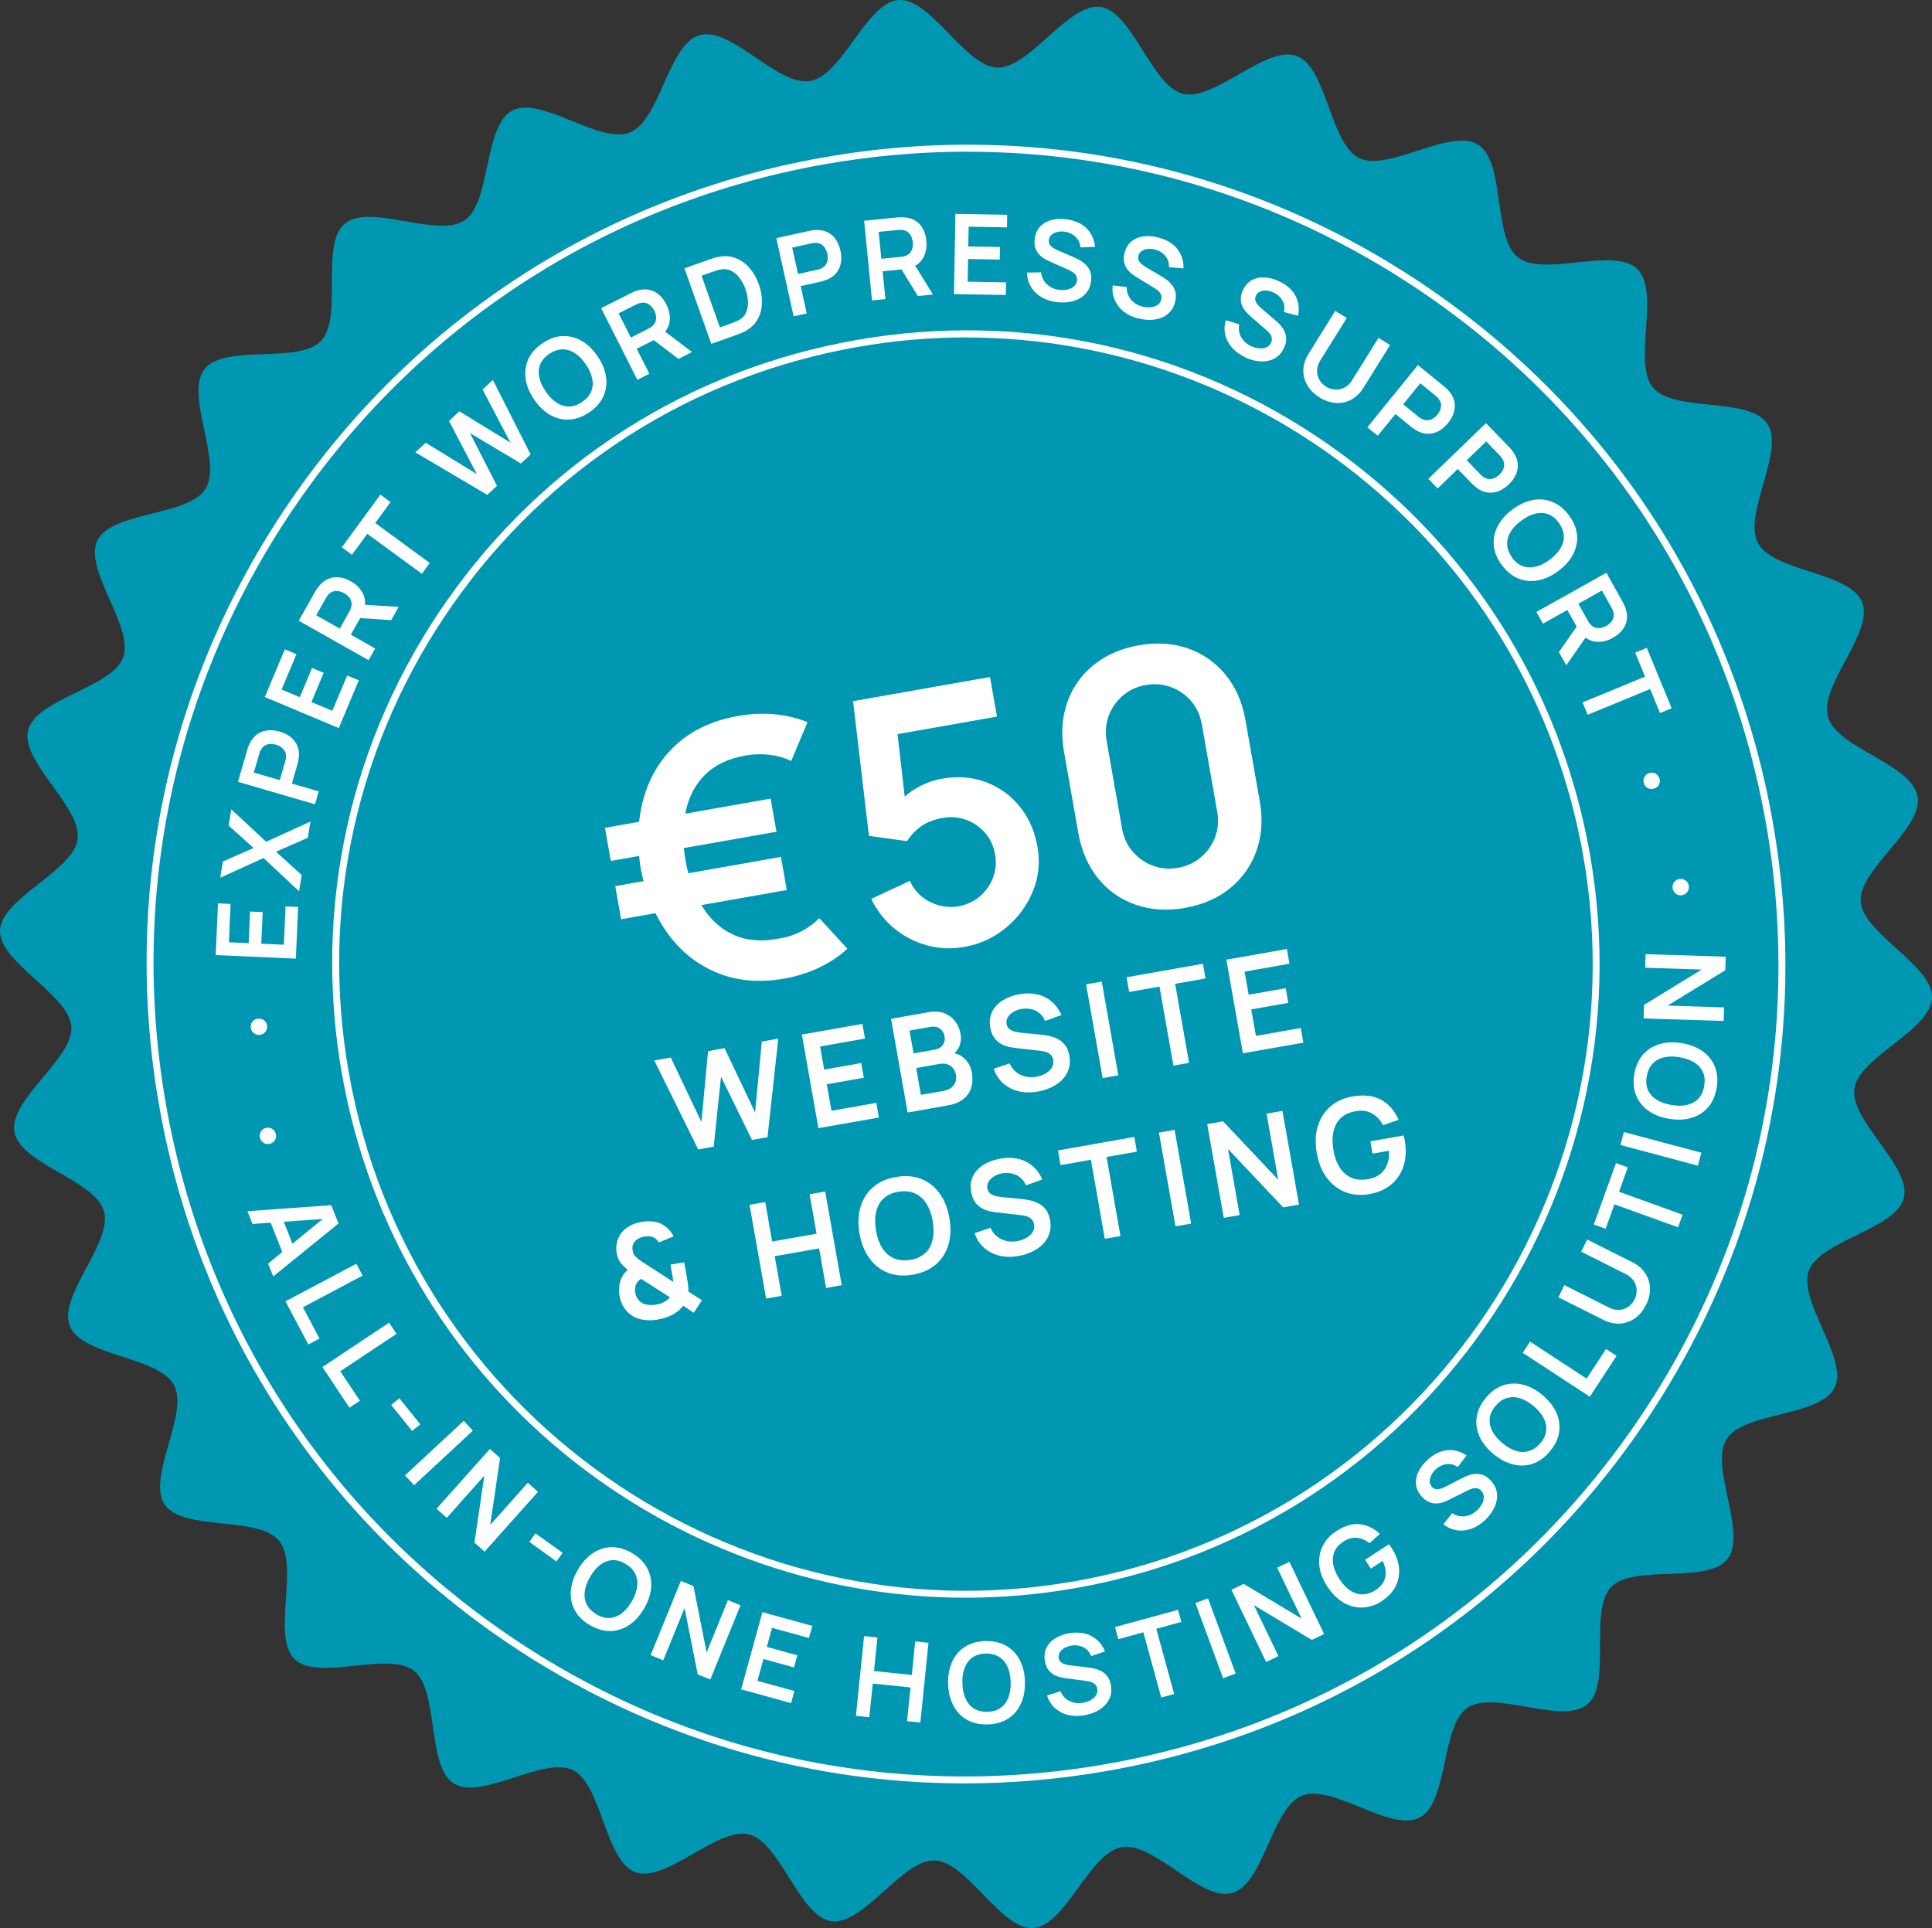 <svg xmlns="http://www.w3.org/2000/svg" id="Layer_1" data-name="Layer 1" viewBox="0 0 277.68 277.15"><rect x="0" y="0" width="277.68" height="277.15" fill="#333333" stroke="none"/><defs><style>      .cls-1 {        fill: #0097b2;      }      .cls-1, .cls-2 {        stroke-width: 0px;      }      .cls-2 {        fill: #fff;      }    </style></defs><path class="cls-1" d="M275.62,114.45c.82,4.66-8.52,10.52-8.19,15.13s10.4,9.2,10.25,13.83c-.16,4.7-10.52,8.5-11.16,13.1s8.25,11.15,7.12,15.67-12.06,6.1-13.66,10.47,5.75,12.62,3.7,16.81-13.06,3.45-15.53,7.41,3.02,13.52.14,17.21-13.48.67-16.73,4.04.16,13.85-3.43,16.87-13.32-2.15-17.2.47-2.72,13.58-6.87,15.78-12.56-4.9-16.92-3.14-5.48,12.7-10.02,13.99-11.25-7.41-15.9-6.59-8.07,11.3-12.69,11.63-9.57-9.57-14.2-9.72-10.23,9.38-14.83,8.74-7.34-11.35-11.85-12.48-11.95,7.04-16.33,5.44-4.8-12.63-8.99-14.68-13.14,4.41-17.1,1.93-2.07-13.34-5.75-16.22-13.76,1.6-17.13-1.65.74-13.47-2.27-17.06-13.79-1.28-16.41-5.17,3.54-13.01,1.34-17.16-13.21-4.13-14.97-8.49,6.19-11.96,4.9-16.5-12.05-6.76-12.87-11.42,8.52-10.52,8.19-15.13S-.16,138.36,0,133.73s10.52-8.5,11.16-13.1-8.25-11.15-7.12-15.67,12.06-6.1,13.66-10.47c1.61-4.4-5.75-12.62-3.7-16.81s13.06-3.45,15.53-7.41-3.02-13.52-.14-17.21,13.48-.67,16.73-4.04-.16-13.85,3.43-16.87,13.32,2.15,17.2-.47,2.72-13.58,6.87-15.78,12.56,4.9,16.92,3.14,5.48-12.7,10.02-13.99,11.25,7.41,15.9,6.59S124.53.34,129.14,0s9.57,9.57,14.2,9.72S153.57.35,158.17,1s7.34,11.35,11.85,12.48,11.95-7.04,16.33-5.44,4.8,12.63,8.99,14.68,13.14-4.41,17.1-1.93,2.07,13.34,5.75,16.22,13.76-1.6,17.13,1.65-.74,13.47,2.27,17.06,13.79,1.28,16.41,5.17-3.54,13.01-1.34,17.16,13.21,4.13,14.97,8.49-6.19,11.96-4.9,16.5,12.05,6.76,12.87,11.42Z"></path><path class="cls-2" d="M138.59,256.34c-23.94,0-47.26-7.31-67.28-21.32-25.76-18.04-42.96-45.03-48.42-76-5.46-30.97,1.46-62.22,19.5-87.98,18.04-25.76,45.03-42.96,76-48.42,30.97-5.46,62.21,1.46,87.98,19.5,25.76,18.04,42.96,45.03,48.42,76,5.46,30.97-1.46,62.22-19.5,87.98-18.04,25.76-45.03,42.96-76,48.42-6.91,1.22-13.83,1.82-20.7,1.82ZM139.09,21.8c-6.81,0-13.67.6-20.52,1.8-30.71,5.42-57.47,22.46-75.36,48.01-17.89,25.54-24.75,56.52-19.34,87.23,5.42,30.71,22.46,57.47,48.01,75.36,25.54,17.89,56.52,24.75,87.23,19.34,30.71-5.42,57.47-22.46,75.36-48.01,17.89-25.54,24.75-56.52,19.34-87.23-5.42-30.71-22.46-57.47-48.01-75.35-19.85-13.9-42.98-21.14-66.71-21.14Z"></path><path class="cls-2" d="M138.79,229.65c-43.34,0-81.86-31.14-89.64-75.26-4.22-23.96,1.13-48.12,15.08-68.05,13.95-19.93,34.83-33.23,58.78-37.45,23.95-4.23,48.12,1.13,68.05,15.09,19.93,13.95,33.23,34.83,37.45,58.78,8.72,49.45-24.42,96.78-73.87,105.5-5.32.94-10.63,1.39-15.86,1.39ZM138.88,48.5c-5.17,0-10.42.45-15.68,1.38-23.69,4.18-44.34,17.33-58.14,37.04s-19.1,43.61-14.92,67.3c8.62,48.91,55.43,81.68,104.34,73.06,48.91-8.62,81.68-55.43,73.06-104.34-7.7-43.64-45.79-74.43-88.65-74.43Z"></path><g><path class="cls-2" d="M87.79,123.75l-.84-4.76,23.81-4.2.84,4.76-23.81,4.2ZM89.27,132.13l-.84-4.76,23.81-4.2.84,4.76-23.81,4.2ZM112.8,140.65c-3.57.63-6.79.37-9.65-.79-2.86-1.16-5.24-3.03-7.14-5.63-1.9-2.6-3.21-5.73-3.93-9.39-.58-3.81-.42-7.25.49-10.32.91-3.08,2.51-5.62,4.8-7.65,2.29-2.02,5.21-3.35,8.77-3.97,1.73-.3,3.43-.38,5.11-.24,1.68.15,3.28.52,4.81,1.14l-2.34,5.58c-.98-.47-2.04-.76-3.18-.89-1.14-.13-2.27-.09-3.39.11-2.45.43-4.38,1.34-5.79,2.73-1.41,1.39-2.34,3.15-2.8,5.28-.46,2.13-.47,4.5-.03,7.1.48,2.65,1.31,4.89,2.48,6.72,1.17,1.83,2.66,3.15,4.47,3.96,1.81.81,3.92.99,6.31.55,2.36-.36,4.35-1.35,5.96-2.97l4.04,4.4c-1.22,1.12-2.6,2.03-4.15,2.75-1.54.72-3.16,1.23-4.86,1.53Z"></path><path class="cls-2" d="M138.55,136.11c-1.85.33-3.63.25-5.36-.24-1.73-.48-3.29-1.29-4.67-2.43s-2.49-2.55-3.3-4.24l5.56-2.59c.41.93.99,1.69,1.74,2.29s1.59,1.01,2.5,1.25c.92.24,1.83.27,2.73.12,1.17-.21,2.2-.68,3.07-1.42.87-.74,1.51-1.65,1.91-2.71.4-1.06.5-2.18.29-3.36s-.68-2.19-1.43-3.06c-.75-.86-1.66-1.49-2.73-1.88-1.07-.39-2.19-.48-3.34-.28-1.39.25-2.5.7-3.33,1.36-.83.66-1.43,1.33-1.82,1.98l-5.48-.75-2.28-19.37,19.68-3.47,1,5.69-16.43,2.9,1.89-2.54,1.55,13.48-1.35-1.16c.79-1.02,1.77-1.85,2.93-2.49,1.17-.64,2.33-1.06,3.49-1.26,2.26-.4,4.36-.24,6.3.48,1.94.72,3.56,1.89,4.87,3.49,1.31,1.6,2.17,3.54,2.57,5.8.4,2.26.17,4.42-.68,6.46-.85,2.04-2.14,3.78-3.87,5.21-1.73,1.43-3.73,2.35-6.02,2.75Z"></path><path class="cls-2" d="M170.33,130.5c-2.57.45-4.93.3-7.09-.45-2.16-.75-3.96-2.01-5.4-3.78s-2.39-3.94-2.85-6.5l-2.06-11.68c-.45-2.57-.3-4.93.45-7.09s2.01-3.96,3.78-5.4c1.77-1.44,3.94-2.39,6.51-2.85,2.57-.45,4.92-.3,7.07.45,2.15.75,3.95,2.02,5.4,3.78,1.45,1.77,2.41,3.94,2.86,6.5l2.06,11.68c.45,2.57.3,4.93-.46,7.09-.76,2.16-2.02,3.96-3.78,5.4-1.76,1.44-3.92,2.39-6.49,2.84ZM169.31,124.74c1.28-.23,2.38-.74,3.31-1.53.93-.8,1.61-1.76,2.03-2.9.42-1.14.52-2.34.3-3.62l-2.21-12.56c-.23-1.29-.73-2.4-1.52-3.33s-1.75-1.6-2.9-2.03c-1.15-.43-2.36-.53-3.63-.31-1.28.22-2.38.73-3.31,1.53s-1.61,1.76-2.03,2.9-.52,2.35-.29,3.65l2.21,12.56c.23,1.28.73,2.38,1.52,3.3.79.92,1.75,1.6,2.9,2.03s2.36.53,3.63.31Z"></path><path class="cls-2" d="M100.35,165.21l-6.31-12.78,2.37-.42,4.4,9.26.96-10.18,2.36-.44,4.4,9.26.96-10.2,2.37-.42-1.55,14.17-2.23.39-4.45-9.09-1.05,10.06-2.23.39Z"></path><path class="cls-2" d="M117.63,162.17l-2.38-13.47,8.7-1.53.37,2.11-6.45,1.14.59,3.32,5.32-.94.37,2.11-5.32.94.67,3.81,6.45-1.14.37,2.11-8.7,1.53Z"></path><path class="cls-2" d="M130.45,159.91l-2.38-13.47,5.34-.94c.91-.16,1.69-.11,2.34.15.65.26,1.16.65,1.55,1.17.38.52.63,1.08.74,1.68.13.74.07,1.4-.2,1.98-.26.58-.68,1.01-1.25,1.3l-.08-.47c.88.04,1.6.33,2.14.87.55.53.89,1.19,1.03,1.97.14.8.11,1.52-.09,2.18-.2.65-.57,1.2-1.12,1.64-.54.44-1.26.74-2.14.9l-5.88,1.04ZM131.3,151.41l3.03-.53c.32-.06.6-.17.84-.34.23-.17.4-.39.51-.66.11-.27.13-.58.07-.94-.08-.47-.3-.83-.66-1.09-.35-.26-.8-.34-1.34-.25l-3.03.53.58,3.27ZM132.35,157.38l3.32-.59c.39-.07.73-.21,1.02-.42.28-.21.49-.48.62-.8s.15-.68.08-1.08c-.06-.36-.2-.67-.4-.93-.21-.26-.47-.45-.8-.57-.33-.12-.7-.14-1.12-.07l-3.39.6.68,3.86Z"></path><path class="cls-2" d="M149.16,156.9c-.99.17-1.9.16-2.75-.04-.85-.2-1.58-.58-2.21-1.13-.62-.55-1.08-1.25-1.37-2.11l2.28-.77c.34.76.86,1.31,1.56,1.64s1.45.42,2.26.28c.48-.08.92-.24,1.32-.46.4-.22.7-.5.92-.84.21-.33.28-.71.21-1.13-.03-.19-.1-.35-.19-.5-.09-.15-.21-.27-.35-.38-.14-.1-.32-.19-.53-.26s-.44-.12-.71-.15l-3.66-.42c-.32-.03-.66-.09-1.03-.18-.37-.09-.74-.23-1.09-.44-.35-.2-.67-.49-.93-.86-.27-.37-.45-.85-.56-1.44-.15-.87-.06-1.63.27-2.3.34-.67.85-1.21,1.54-1.64.69-.42,1.5-.71,2.41-.87.92-.16,1.78-.14,2.55.04.78.18,1.46.52,2.05,1.02.59.5,1.06,1.15,1.4,1.94l-2.35.85c-.18-.46-.45-.83-.79-1.11-.34-.28-.73-.48-1.17-.58-.44-.1-.89-.12-1.35-.05-.45.07-.85.21-1.21.42-.36.21-.63.46-.82.77-.19.3-.25.63-.19.98.06.33.21.58.44.76.24.17.51.29.83.36s.64.12.96.15l2.53.25c.35.03.74.08,1.18.16.44.08.87.22,1.3.42.43.2.8.5,1.13.89.32.39.54.93.66,1.6.12.7.09,1.34-.11,1.92-.2.58-.51,1.09-.94,1.52-.43.44-.95.8-1.55,1.08-.6.29-1.25.49-1.94.61Z"></path><path class="cls-2" d="M158.48,154.96l-2.38-13.47,2.25-.4,2.38,13.47-2.25.4Z"></path><path class="cls-2" d="M168.65,153.17l-2-11.36-4.36.77-.37-2.11,10.97-1.94.37,2.11-4.36.77,2,11.36-2.25.4Z"></path><path class="cls-2" d="M178.64,151.41l-2.38-13.47,8.7-1.53.37,2.11-6.45,1.14.59,3.32,5.32-.94.37,2.11-5.32.94.67,3.81,6.45-1.14.37,2.11-8.7,1.53Z"></path><path class="cls-2" d="M94.63,189.66c-.75.13-1.47.15-2.18.04-.7-.1-1.32-.36-1.85-.76-.42-.33-.76-.71-1.01-1.15-.25-.44-.43-.92-.54-1.44-.09-.52-.1-1.03-.04-1.55.07-.51.23-.98.48-1.42.1-.17.21-.33.34-.47.13-.14.25-.27.39-.39-.44-.35-.79-.7-1.05-1.05-.26-.35-.43-.79-.53-1.32-.14-.79-.05-1.53.26-2.23.31-.7.81-1.25,1.49-1.65.3-.17.61-.31.92-.41.32-.1.64-.18.95-.23.59-.1,1.17-.11,1.74-.03.57.08,1.09.29,1.54.62.28.19.53.41.75.67.21.26.39.54.52.83l-2.14.87c-.14-.27-.33-.48-.58-.64-.22-.15-.46-.23-.73-.24-.27-.01-.52,0-.77.04-.4.07-.74.2-1.02.4-.28.2-.47.43-.58.7-.1.27-.12.58-.06.93.06.31.16.55.31.72.15.17.32.33.53.5.13.1.3.22.48.34.19.12.38.25.59.38l3.94,2.54c-.02-.13-.04-.26-.06-.41-.03-.15-.05-.29-.07-.42l-.29-1.65,1.98-.35.43,2.44c.06.34.11.66.14.98.04.32.04.58.03.8l1.95,1.24-1.18,1.8-1.52-1.01c-.26.36-.57.66-.92.91-.35.25-.71.46-1.08.6-.27.12-.53.21-.78.28-.25.07-.51.12-.78.17ZM94.34,187.51c.19-.03.38-.08.54-.12.17-.05.33-.12.48-.2.22-.11.4-.23.55-.35.15-.12.28-.25.38-.37l-4.14-2.65c-.16.09-.29.2-.41.32-.12.12-.21.25-.28.38-.09.18-.15.38-.18.6-.03.22-.02.46.02.71.06.29.15.53.27.74.13.21.28.38.45.53.28.25.63.4,1.07.44.44.05.85.04,1.24-.03Z"></path><path class="cls-2" d="M110.11,186.65l-2.38-13.47,2.25-.4,1,5.67,6.38-1.12-1-5.67,2.24-.4,2.38,13.47-2.25.4-1-5.69-6.38,1.12,1,5.69-2.25.4Z"></path><path class="cls-2" d="M131.23,183.21c-1.35.24-2.55.15-3.62-.27s-1.95-1.11-2.65-2.08c-.7-.96-1.17-2.14-1.42-3.53-.25-1.39-.2-2.66.13-3.8.33-1.15.92-2.1,1.78-2.86.86-.76,1.96-1.26,3.31-1.49,1.35-.24,2.55-.15,3.62.27,1.07.42,1.95,1.11,2.65,2.07.7.96,1.17,2.14,1.42,3.53.25,1.39.2,2.66-.12,3.8-.33,1.15-.92,2.1-1.78,2.86-.86.76-1.96,1.26-3.31,1.5ZM130.85,181.09c.9-.15,1.62-.49,2.15-1s.88-1.16,1.05-1.95c.17-.79.17-1.68,0-2.66-.17-.99-.48-1.81-.91-2.49-.43-.67-.98-1.16-1.66-1.46-.67-.3-1.46-.38-2.37-.23-.9.15-1.62.49-2.15,1-.53.51-.88,1.16-1.05,1.95-.17.79-.17,1.68,0,2.66.17.99.47,1.81.9,2.49.43.67.98,1.16,1.65,1.46.67.3,1.46.37,2.37.23Z"></path><path class="cls-2" d="M146.41,180.53c-.99.17-1.9.16-2.75-.04-.85-.2-1.59-.58-2.21-1.13-.62-.55-1.08-1.25-1.37-2.11l2.28-.77c.34.76.86,1.31,1.56,1.64.7.33,1.45.42,2.26.28.48-.08.92-.24,1.32-.46.4-.22.7-.5.92-.84.21-.33.28-.71.21-1.13-.03-.19-.09-.35-.19-.5s-.21-.27-.35-.38c-.14-.1-.32-.19-.53-.26s-.44-.12-.71-.15l-3.66-.42c-.31-.03-.66-.09-1.03-.18-.37-.09-.74-.23-1.09-.44s-.67-.49-.93-.86c-.27-.37-.45-.85-.56-1.44-.15-.87-.06-1.63.27-2.3.34-.67.85-1.21,1.54-1.64.69-.42,1.5-.71,2.41-.87.92-.16,1.77-.14,2.55.04.78.18,1.46.52,2.05,1.02.59.5,1.06,1.15,1.4,1.94l-2.35.85c-.18-.46-.45-.83-.79-1.11s-.73-.48-1.17-.58-.89-.12-1.36-.05c-.45.07-.85.21-1.21.42-.36.21-.63.46-.82.77-.19.3-.25.63-.19.98.06.33.21.58.44.76.24.17.51.3.83.36.32.07.64.12.96.15l2.53.25c.35.03.74.08,1.18.16.44.08.87.22,1.3.42.43.2.8.5,1.12.89.32.39.54.93.66,1.6.12.7.09,1.34-.11,1.92-.2.58-.51,1.08-.94,1.52-.43.44-.95.8-1.55,1.08-.6.29-1.25.49-1.94.61Z"></path><path class="cls-2" d="M158.79,178.06l-2-11.36-4.36.77-.37-2.11,10.97-1.94.37,2.11-4.36.77,2,11.36-2.25.4Z"></path><path class="cls-2" d="M168.95,176.27l-2.38-13.47,2.25-.4,2.38,13.47-2.26.4Z"></path><path class="cls-2" d="M175.89,175.05l-2.38-13.47,2.28-.4,7.92,8.39-1.67-9.5,2.28-.4,2.38,13.47-2.28.4-7.92-8.39,1.67,9.5-2.28.4Z"></path><path class="cls-2" d="M196.8,171.65c-.87.15-1.72.14-2.54-.03-.82-.17-1.57-.51-2.25-1.01-.68-.5-1.26-1.15-1.74-1.97-.48-.81-.82-1.78-1.01-2.9-.26-1.47-.21-2.78.16-3.92.36-1.14.98-2.08,1.83-2.8.86-.73,1.88-1.2,3.08-1.41,1.66-.29,3.04-.14,4.15.46,1.11.6,1.95,1.56,2.54,2.89l-2.24.77c-.4-.75-.93-1.32-1.59-1.69-.66-.38-1.45-.48-2.34-.32-.91.15-1.62.48-2.15.99-.53.51-.88,1.16-1.05,1.95-.17.79-.17,1.68,0,2.66.17.99.47,1.81.9,2.49.43.67.98,1.16,1.65,1.46.67.3,1.46.38,2.37.23.68-.11,1.25-.34,1.72-.68.47-.34.82-.8,1.05-1.37.23-.57.34-1.25.31-2.05l-2.38.42-.31-1.77,4.77-.84c.03.1.07.24.11.43.04.19.06.31.07.34.22,1.27.17,2.45-.15,3.52-.33,1.08-.91,1.98-1.75,2.71-.84.73-1.91,1.2-3.21,1.43Z"></path></g><g><path class="cls-2" d="M38.39,147.45c.03.33-.06.63-.26.88-.2.25-.47.39-.81.42-.33.03-.62-.06-.87-.27-.24-.21-.38-.48-.41-.82-.03-.31.06-.58.26-.83.2-.25.47-.38.81-.41.33-.03.62.06.87.26.24.21.38.46.41.77Z"></path><path class="cls-2" d="M42.51,137.79l-11.51-.51.33-7.43,1.81.08-.24,5.51,2.84.13.2-4.55,1.81.08-.2,4.55,3.25.14.24-5.51,1.81.08-.33,7.43Z"></path><path class="cls-2" d="M43,128.12l-5.12-4.79-6.23,2.83.38-2.33,4.42-1.94-3.59-3.22.38-2.34,5.01,4.66,6.37-2.9-.38,2.33-4.57,2,3.69,3.36-.38,2.35Z"></path><path class="cls-2" d="M45.26,115.6l-11.06-3.22,1.33-4.57c.03-.11.08-.25.13-.41.06-.17.12-.32.19-.45.28-.61.65-1.08,1.1-1.4s.95-.51,1.51-.57c.56-.06,1.14,0,1.75.18.61.18,1.13.44,1.57.79.44.35.76.78.97,1.29.21.51.27,1.1.18,1.76-.02.15-.05.31-.09.49-.04.17-.07.31-.1.42l-.79,2.72,3.86,1.12-.54,1.85ZM40.21,112.13l.77-2.64c.03-.1.06-.22.09-.35.03-.13.04-.25.04-.37.01-.33-.05-.61-.2-.84-.14-.23-.33-.42-.55-.57-.22-.15-.45-.25-.69-.32-.23-.07-.49-.1-.76-.1-.27,0-.53.06-.77.18-.25.12-.45.32-.62.61-.06.1-.12.21-.16.34-.04.13-.08.24-.11.34l-.77,2.64,3.73,1.08Z"></path><path class="cls-2" d="M48.68,104.65l-10.62-4.46,2.88-6.86,1.67.7-2.14,5.08,2.62,1.1,1.76-4.2,1.67.7-1.76,4.2,3,1.26,2.14-5.08,1.67.7-2.88,6.86Z"></path><path class="cls-2" d="M52.97,94.89l-10.03-5.67,2.34-4.14c.06-.1.13-.22.22-.37.09-.15.19-.28.29-.4.42-.53.88-.9,1.39-1.11.51-.21,1.04-.28,1.6-.21.56.07,1.11.26,1.66.58.82.46,1.4,1.07,1.76,1.81.35.75.36,1.58.02,2.52l-.34.75-1.46,2.58,3.5,1.98-.95,1.68ZM48.84,90.35l1.35-2.4c.05-.09.11-.2.16-.32.06-.12.1-.24.12-.35.09-.32.09-.61,0-.87-.09-.26-.22-.49-.41-.68s-.38-.35-.6-.47c-.21-.12-.45-.21-.71-.27-.26-.06-.53-.06-.79,0-.27.06-.51.21-.74.45-.08.08-.16.18-.23.29-.07.11-.13.21-.19.31l-1.35,2.4,3.38,1.91ZM56.22,89.13l-5.2-.33.59-1.92,5.69.35-1.07,1.9Z"></path><path class="cls-2" d="M60.63,82.47l-7.84-5.74-2.2,3.01-1.46-1.07,5.54-7.57,1.46,1.07-2.2,3.01,7.84,5.74-1.14,1.56Z"></path><path class="cls-2" d="M70.03,71.13l-10.33-6.11,1.48-1.38,7.36,4.51-4-7.63,1.47-1.4,7.36,4.51-4.01-7.64,1.48-1.38,5.42,10.71-1.39,1.3-7.32-4.37,3.88,7.58-1.39,1.3Z"></path><path class="cls-2" d="M84.7,59.26c-.95.65-1.91,1-2.87,1.05-.96.05-1.88-.18-2.75-.67-.87-.5-1.64-1.23-2.31-2.22s-1.08-1.97-1.22-2.96-.02-1.93.37-2.81c.39-.88,1.07-1.64,2.02-2.29.95-.65,1.91-1,2.87-1.05.97-.05,1.88.17,2.76.67.87.5,1.64,1.24,2.31,2.22.67.98,1.08,1.97,1.22,2.96.14.99.02,1.93-.38,2.81-.39.88-1.07,1.65-2.02,2.3ZM83.67,57.76c.64-.43,1.08-.94,1.31-1.51.23-.58.27-1.2.13-1.86-.14-.67-.45-1.35-.93-2.04-.47-.7-.99-1.23-1.56-1.59-.56-.37-1.16-.55-1.78-.54-.62,0-1.25.22-1.9.65-.64.43-1.08.94-1.3,1.51-.23.57-.27,1.2-.13,1.86.14.67.45,1.35.93,2.04.48.7.99,1.23,1.56,1.6.56.37,1.15.55,1.77.55.62,0,1.25-.22,1.9-.65Z"></path><path class="cls-2" d="M91.6,54.58l-5.2-10.28,4.25-2.15c.1-.05.23-.11.39-.18.16-.07.31-.13.46-.17.64-.21,1.23-.26,1.77-.15.54.11,1.03.35,1.45.72.42.37.78.84,1.06,1.4.42.84.58,1.66.46,2.48-.12.82-.58,1.52-1.38,2.1l-.7.44-2.65,1.34,1.82,3.59-1.72.87ZM90.69,48.51l2.46-1.24c.1-.05.2-.11.31-.18.11-.07.21-.14.3-.22.25-.22.41-.46.48-.72.07-.26.08-.53.04-.79-.05-.26-.12-.5-.24-.72-.11-.22-.26-.43-.45-.62-.19-.2-.41-.34-.66-.44-.26-.1-.54-.11-.87-.04-.11.02-.23.06-.36.11s-.23.1-.33.15l-2.46,1.24,1.76,3.47ZM97.51,51.59l-4.14-3.16,1.55-1.27,4.54,3.44-1.95.99Z"></path><path class="cls-2" d="M102.23,49.42l-3.86-10.85,3.46-1.23c.09-.03.27-.09.54-.18.27-.09.54-.17.8-.22.9-.2,1.74-.15,2.51.14.77.29,1.45.76,2.03,1.43.58.66,1.04,1.46,1.36,2.38.33.92.47,1.82.44,2.7-.03.88-.26,1.68-.67,2.39-.42.71-1.04,1.28-1.86,1.69-.24.12-.49.23-.76.33s-.45.17-.54.2l-3.46,1.23ZM103.47,47.06l1.61-.57c.15-.05.34-.13.57-.22.23-.09.43-.19.6-.29.48-.28.81-.65,1.01-1.13s.27-1,.24-1.57-.15-1.14-.35-1.71c-.21-.59-.48-1.11-.82-1.57-.34-.46-.73-.81-1.18-1.05-.45-.24-.94-.31-1.48-.23-.2.02-.41.07-.65.15s-.43.14-.58.19l-1.61.57,2.64,7.43Z"></path><path class="cls-2" d="M114.07,45.48l-2.49-11.25,4.65-1.03c.11-.02.25-.05.42-.08s.34-.05.49-.05c.67-.05,1.26.05,1.76.29.5.24.91.59,1.22,1.05.32.46.54,1,.68,1.62.14.61.16,1.2.06,1.75-.1.55-.32,1.04-.67,1.47-.35.43-.84.76-1.46,1-.14.05-.3.1-.47.15-.17.05-.31.09-.41.11l-2.77.61.87,3.93-1.88.42ZM114.69,39.38l2.69-.59c.1-.02.22-.05.35-.09.13-.04.24-.09.35-.14.29-.15.51-.34.65-.58.14-.24.21-.49.23-.76.02-.27,0-.52-.05-.76-.05-.24-.15-.48-.28-.71-.13-.24-.31-.43-.53-.59-.22-.16-.5-.24-.83-.25-.12,0-.24,0-.37.02-.13.02-.25.04-.35.07l-2.69.59.84,3.8Z"></path><path class="cls-2" d="M125.33,43.19l-1.13-11.46,4.74-.47c.11-.01.25-.02.43-.03.18,0,.34,0,.49,0,.67.04,1.24.2,1.71.5s.83.69,1.09,1.19c.26.5.42,1.06.48,1.69.09.93-.06,1.76-.47,2.48-.4.72-1.09,1.21-2.05,1.46l-.81.15-2.95.29.4,4-1.92.19ZM126.67,37.2l2.74-.27c.11-.01.23-.03.36-.05.13-.02.25-.06.36-.1.31-.11.55-.28.71-.5.16-.22.27-.46.32-.72.05-.26.07-.52.04-.76-.03-.24-.09-.49-.19-.74-.1-.25-.26-.47-.46-.65-.2-.18-.47-.3-.79-.35-.12-.02-.24-.03-.37-.02-.13,0-.25.01-.36.02l-2.74.27.38,3.87ZM131.91,42.54l-2.72-4.44,1.91-.62,2.99,4.85-2.17.22Z"></path><path class="cls-2" d="M137.11,42.26l.21-11.52,7.44.13-.03,1.81-5.51-.1-.05,2.84,4.55.08-.03,1.81-4.55-.08-.06,3.26,5.51.1-.03,1.81-7.44-.13Z"></path><path class="cls-2" d="M151.85,43.43c-.83-.11-1.57-.36-2.2-.74s-1.12-.87-1.48-1.47c-.36-.6-.54-1.28-.56-2.04l2.02-.03c.08.7.36,1.27.83,1.71.48.44,1.06.71,1.75.8.41.05.8.04,1.17-.04s.69-.22.95-.44.41-.5.46-.85c.02-.16.01-.31-.02-.45-.04-.14-.1-.27-.18-.39-.09-.12-.21-.23-.36-.34-.15-.11-.33-.21-.53-.3l-2.83-1.27c-.24-.11-.5-.24-.78-.41-.28-.16-.53-.37-.76-.63-.23-.25-.41-.56-.53-.93-.12-.36-.15-.8-.08-1.3.1-.73.37-1.33.81-1.78.44-.45.99-.76,1.66-.92.66-.16,1.38-.19,2.15-.08.78.11,1.46.34,2.04.68.58.34,1.04.79,1.38,1.35.35.55.55,1.19.63,1.92l-2.1.08c-.03-.41-.15-.78-.35-1.09-.2-.31-.47-.57-.79-.77-.33-.19-.68-.32-1.07-.39-.38-.06-.74-.05-1.08.03-.34.07-.63.21-.85.4-.23.2-.36.44-.4.74-.04.28.02.52.16.72.15.2.34.37.57.5.24.14.48.26.73.36l1.97.85c.27.11.57.25.9.43.33.17.64.4.94.67.29.27.52.61.67,1,.16.4.2.88.12,1.45-.08.59-.27,1.09-.58,1.51-.31.41-.69.74-1.15.98-.46.24-.96.4-1.52.47-.56.08-1.13.07-1.71,0Z"></path><path class="cls-2" d="M163.59,45.79c-.81-.22-1.51-.55-2.09-1.01-.58-.46-1-1.01-1.28-1.65-.28-.64-.38-1.34-.3-2.1l2.01.22c0,.7.19,1.3.61,1.8.42.5.96.83,1.63,1.01.4.11.79.14,1.17.11s.72-.13,1-.31.47-.44.56-.79c.04-.16.05-.31.04-.45-.02-.15-.06-.28-.13-.41-.07-.13-.18-.26-.31-.38s-.3-.25-.49-.37l-2.65-1.62c-.23-.14-.47-.31-.72-.5-.25-.2-.48-.44-.68-.72-.2-.28-.33-.61-.41-.99-.07-.38-.05-.81.08-1.3.19-.72.53-1.27,1.03-1.66.49-.39,1.08-.63,1.76-.7.68-.08,1.4-.01,2.15.19.76.21,1.41.52,1.94.93.53.41.93.92,1.21,1.51.27.59.4,1.25.38,1.98l-2.09-.18c.02-.41-.05-.79-.21-1.13-.16-.34-.39-.62-.69-.86-.3-.23-.64-.41-1.02-.52-.37-.1-.73-.14-1.08-.11-.35.03-.65.13-.9.29-.25.17-.42.39-.49.68-.07.27-.05.52.07.73.12.22.29.41.5.57s.44.31.68.45l1.85,1.09c.25.15.53.32.84.54.31.21.59.47.84.78.25.31.44.67.54,1.08.11.42.09.9-.06,1.46-.15.58-.41,1.05-.76,1.42-.36.37-.78.65-1.26.83-.48.18-1.01.27-1.57.28-.56,0-1.13-.07-1.7-.22Z"></path><path class="cls-2" d="M178.98,51.35c-.77-.35-1.39-.8-1.88-1.35-.49-.55-.82-1.16-.99-1.84-.17-.68-.15-1.38.06-2.12l1.94.56c-.13.69-.03,1.32.29,1.88.33.56.8.99,1.43,1.28.37.17.75.27,1.13.31.38.04.73-.01,1.04-.14.31-.13.54-.35.69-.68.07-.14.11-.29.11-.44,0-.15-.01-.29-.06-.43-.05-.14-.13-.28-.24-.43s-.25-.3-.42-.44l-2.34-2.04c-.2-.17-.41-.38-.63-.62-.22-.24-.4-.51-.55-.82-.15-.31-.23-.66-.23-1.04,0-.38.09-.8.3-1.26.31-.67.74-1.16,1.29-1.46.55-.3,1.17-.43,1.85-.39.68.04,1.38.22,2.08.55.72.33,1.3.75,1.75,1.25.45.5.76,1.06.93,1.69.17.63.18,1.3.04,2.02l-2.03-.54c.09-.4.09-.79-.01-1.15s-.28-.68-.54-.96c-.25-.28-.56-.51-.91-.68-.35-.17-.69-.26-1.04-.29-.35-.03-.66.02-.93.14-.28.12-.48.32-.6.59-.12.26-.14.5-.06.74.08.23.21.45.4.65.19.2.38.39.59.56l1.63,1.39c.23.19.47.41.74.67.27.26.5.57.7.91.2.34.32.73.35,1.16s-.07.9-.31,1.43c-.25.54-.58.97-.99,1.27-.41.31-.87.51-1.38.6-.51.1-1.04.1-1.59,0-.55-.09-1.1-.26-1.64-.51Z"></path><path class="cls-2" d="M189.64,57.11c-.78-.49-1.36-1.07-1.76-1.76-.39-.69-.58-1.42-.55-2.2s.28-1.56.76-2.33l3.82-6.13,1.66,1.02-3.81,6.1c-.23.37-.37.73-.43,1.1-.06.37-.04.72.04,1.05.09.33.24.64.45.92.21.28.46.51.76.69.3.19.62.32.97.38.34.06.68.06,1.02,0,.34-.07.66-.21.96-.42.3-.21.57-.5.79-.86l3.81-6.1,1.66,1.03-3.83,6.14c-.48.77-1.07,1.34-1.76,1.71s-1.43.52-2.22.47c-.79-.05-1.57-.32-2.35-.81Z"></path><path class="cls-2" d="M196.52,61.42l7.27-8.94,3.69,3c.09.07.2.17.33.28.13.12.25.23.35.35.45.5.74,1.02.86,1.56.12.54.1,1.08-.06,1.61-.17.54-.45,1.05-.85,1.54-.4.49-.84.87-1.34,1.14-.49.27-1.02.4-1.57.39-.55,0-1.12-.18-1.69-.52-.13-.08-.27-.17-.41-.27-.15-.1-.26-.19-.34-.26l-2.2-1.79-2.54,3.12-1.5-1.22ZM201.69,58.12l2.13,1.74c.08.07.18.14.29.21.11.08.22.14.33.18.3.14.58.19.85.15.27-.04.52-.14.74-.29.22-.15.41-.32.56-.51.16-.19.29-.41.39-.66.1-.25.15-.51.13-.78-.01-.27-.12-.54-.32-.81-.07-.1-.15-.19-.25-.28-.1-.09-.19-.17-.27-.24l-2.14-1.74-2.45,3.02Z"></path><path class="cls-2" d="M205.29,68.83l8.28-8.01,3.31,3.42c.08.08.17.19.29.32s.22.26.3.39c.39.55.61,1.1.67,1.65.06.55-.03,1.08-.25,1.59-.23.51-.57.99-1.03,1.43-.45.44-.94.76-1.46.97s-1.06.28-1.6.2c-.55-.07-1.09-.31-1.62-.72-.12-.09-.25-.2-.38-.32-.13-.12-.24-.22-.31-.3l-1.97-2.04-2.89,2.8-1.34-1.39ZM210.82,66.16l1.91,1.98c.08.08.16.16.26.25.1.09.2.16.3.22.28.17.56.26.83.25.27,0,.53-.07.77-.2.24-.12.44-.27.62-.44.18-.17.33-.37.46-.61.13-.23.21-.49.22-.76s-.06-.55-.22-.84c-.06-.1-.13-.2-.21-.31-.09-.1-.17-.19-.24-.27l-1.91-1.98-2.79,2.7Z"></path><path class="cls-2" d="M215.86,81.23c-.69-.92-1.08-1.87-1.16-2.82-.09-.96.1-1.89.56-2.78.46-.89,1.17-1.69,2.12-2.4.95-.71,1.92-1.16,2.91-1.35.99-.19,1.93-.1,2.82.26.89.36,1.69,1,2.38,1.92.69.92,1.08,1.87,1.17,2.83.09.96-.1,1.89-.56,2.78-.46.89-1.17,1.69-2.12,2.4-.95.71-1.92,1.16-2.91,1.35-.99.19-1.93.1-2.82-.26-.9-.36-1.69-1-2.38-1.92ZM217.32,80.15c.46.62.98,1.04,1.57,1.24.59.21,1.21.22,1.87.05.66-.17,1.33-.5,2-1.01.68-.5,1.18-1.04,1.53-1.62.34-.58.5-1.18.47-1.8s-.27-1.24-.72-1.87c-.46-.62-.98-1.04-1.56-1.24-.58-.2-1.21-.22-1.86-.05-.66.17-1.33.5-2,1.01-.67.5-1.19,1.04-1.53,1.62-.34.58-.5,1.18-.47,1.8.03.62.27,1.24.73,1.87Z"></path><path class="cls-2" d="M220.83,87.95l10.05-5.62,2.32,4.15c.05.1.12.23.2.38.08.16.14.31.19.45.24.63.31,1.22.23,1.77s-.3,1.04-.65,1.48c-.35.44-.8.81-1.36,1.12-.82.46-1.64.64-2.46.56-.82-.09-1.54-.52-2.16-1.29l-.47-.68-1.45-2.59-3.51,1.96-.94-1.68ZM224.06,93.72l2.98-4.27,1.33,1.5-3.25,4.68-1.07-1.91ZM226.86,86.79l1.34,2.4c.05.09.12.2.19.31.07.11.15.21.24.29.22.24.47.39.74.45.27.06.53.06.79,0,.26-.06.5-.15.71-.27.21-.12.41-.28.6-.47s.33-.42.41-.68c.09-.26.09-.55,0-.87-.03-.11-.07-.23-.13-.35-.06-.12-.11-.23-.17-.32l-1.34-2.4-3.39,1.9Z"></path><path class="cls-2" d="M227.46,100.96l8.98-3.7-1.42-3.45,1.67-.69,3.57,8.68-1.67.69-1.42-3.45-8.98,3.7-.73-1.78Z"></path><path class="cls-2" d="M236.26,112.56c-.09-.32-.05-.63.11-.91.16-.28.4-.47.72-.55.32-.09.62-.05.9.12.28.17.46.41.54.74.08.3.04.59-.12.86-.16.28-.4.46-.72.54-.33.09-.62.05-.9-.11-.27-.16-.45-.39-.53-.69Z"></path></g><g><path class="cls-2" d="M37.37,163.57c-.08-.33-.04-.63.12-.91s.41-.46.73-.54c.33-.08.63-.03.9.14.27.17.45.42.53.75.07.3.03.59-.13.86-.16.27-.41.45-.73.53-.33.08-.63.04-.9-.13-.27-.17-.45-.4-.52-.7Z"></path><path class="cls-2" d="M35.56,174.09l12.05-.86,1.04,2.63-9.38,7.61-.73-1.85,8.4-6.86.16.4-10.81.77-.73-1.85ZM38.63,175.05l1.67-.66,2.22,5.62-1.67.66-2.22-5.62Z"></path><path class="cls-2" d="M41.04,187.04l10.18-5.39.9,1.7-8.58,4.55,2.38,4.5-1.6.85-3.29-6.2Z"></path><path class="cls-2" d="M46.33,196.5l9.59-6.38,1.07,1.6-8.08,5.38,2.82,4.24-1.5,1-3.89-5.84Z"></path><path class="cls-2" d="M56.22,201.94l1.18-.95,3.01,3.74-1.18.95-3.01-3.74Z"></path><path class="cls-2" d="M58.21,212.07l8.44-7.84,1.31,1.41-8.44,7.84-1.31-1.41Z"></path><path class="cls-2" d="M62.74,216.87l7.67-8.6,1.46,1.3-1.41,9.62,5.4-6.06,1.46,1.3-7.67,8.6-1.46-1.3,1.42-9.62-5.4,6.06-1.46-1.3Z"></path><path class="cls-2" d="M76.08,221.63l.88-1.23,3.9,2.8-.88,1.23-3.9-2.8Z"></path><path class="cls-2" d="M84.84,233.63c-1-.57-1.73-1.28-2.2-2.12-.46-.84-.67-1.77-.6-2.77.06-1,.39-2.02.98-3.05.59-1.03,1.3-1.83,2.12-2.4s1.72-.87,2.69-.9c.96-.03,1.95.24,2.95.81,1,.57,1.74,1.28,2.2,2.12.47.85.67,1.77.61,2.77-.06,1-.39,2.02-.98,3.05-.59,1.03-1.3,1.83-2.12,2.4-.83.57-1.72.86-2.69.9-.97.03-1.95-.24-2.95-.81ZM85.74,232.05c.67.39,1.31.56,1.93.51s1.2-.28,1.73-.7,1.01-1,1.43-1.73c.42-.73.67-1.43.75-2.1.08-.67-.01-1.28-.29-1.84-.28-.56-.75-1.03-1.41-1.42-.67-.39-1.31-.56-1.93-.51-.62.05-1.19.28-1.73.7-.54.42-1.01,1-1.43,1.73-.42.73-.67,1.43-.75,2.1-.08.67.01,1.28.29,1.83.28.56.75,1.03,1.42,1.42Z"></path><path class="cls-2" d="M93.51,237.91l4.35-10.67,1.81.74,1.89,9.54,3.06-7.52,1.81.74-4.34,10.67-1.81-.74-1.89-9.54-3.06,7.52-1.81-.74Z"></path><path class="cls-2" d="M106.52,242.84l3.06-11.11,7.17,1.97-.48,1.74-5.31-1.46-.75,2.74,4.39,1.21-.48,1.74-4.39-1.21-.86,3.14,5.31,1.46-.48,1.74-7.17-1.97Z"></path><path class="cls-2" d="M123.02,246.63l1.17-11.46,1.92.2-.49,4.82,5.43.56.49-4.82,1.91.2-1.17,11.46-1.91-.2.5-4.84-5.43-.56-.5,4.84-1.92-.2Z"></path><path class="cls-2" d="M141.95,247.86c-1.15.03-2.15-.19-2.98-.67-.84-.48-1.49-1.16-1.95-2.05-.47-.89-.72-1.93-.75-3.11s.15-2.24.57-3.15c.41-.91,1.02-1.64,1.83-2.16.81-.53,1.79-.81,2.94-.84s2.15.19,2.99.67,1.49,1.16,1.96,2.05c.47.89.72,1.93.75,3.11s-.15,2.24-.57,3.15c-.41.91-1.02,1.64-1.83,2.16s-1.79.81-2.94.84ZM141.9,246.05c.77-.02,1.41-.21,1.92-.57s.88-.86,1.12-1.5c.24-.64.35-1.38.32-2.22s-.18-1.57-.45-2.18-.68-1.09-1.2-1.42c-.52-.33-1.17-.49-1.95-.48-.77.02-1.41.21-1.91.57-.5.36-.87.86-1.11,1.5-.24.64-.35,1.38-.32,2.22s.18,1.57.45,2.18c.28.61.67,1.09,1.2,1.42.52.33,1.17.49,1.95.48Z"></path><path class="cls-2" d="M155.77,246.57c-.83.13-1.6.1-2.32-.08s-1.32-.52-1.84-.99-.89-1.07-1.12-1.8l1.93-.61c.27.65.7,1.12,1.28,1.4.58.29,1.21.38,1.9.27.41-.06.78-.19,1.12-.37.34-.18.6-.41.79-.69.19-.28.25-.59.2-.95-.02-.16-.07-.3-.15-.43-.07-.13-.17-.23-.29-.32-.12-.09-.27-.16-.44-.23-.17-.06-.37-.11-.59-.14l-3.08-.41c-.26-.03-.55-.09-.86-.17-.31-.08-.62-.21-.91-.38-.3-.18-.55-.42-.77-.74-.22-.31-.37-.72-.45-1.22-.12-.73-.03-1.38.27-1.93.29-.56.74-1.01,1.33-1.35.59-.35,1.27-.58,2.04-.69.78-.12,1.5-.09,2.15.07.65.17,1.22.46,1.71.9.49.43.87.98,1.15,1.66l-1.99.67c-.15-.39-.36-.7-.64-.95-.29-.24-.61-.41-.98-.51-.37-.09-.75-.12-1.14-.06-.38.05-.72.17-1.03.33-.31.17-.54.38-.7.63-.16.25-.22.53-.18.82.04.28.16.49.36.64.2.15.43.26.69.32.27.06.54.11.8.14l2.13.25c.29.03.62.08.99.15.37.07.73.2,1.09.37.36.18.67.43.93.77s.44.79.53,1.36c.09.59.05,1.13-.12,1.61-.18.48-.45.91-.82,1.27-.37.36-.81.66-1.32.89-.51.23-1.06.39-1.64.48Z"></path><path class="cls-2" d="M166.9,243.99l-2.57-9.37-3.59.99-.48-1.74,9.05-2.48.48,1.74-3.6.99,2.57,9.37-1.86.51Z"></path><path class="cls-2" d="M175.79,241.22l-3.98-10.81,1.81-.67,3.98,10.81-1.81.67Z"></path><path class="cls-2" d="M181.98,238.89l-4.99-10.38,1.76-.85,8.33,5-3.52-7.32,1.76-.85,4.99,10.38-1.76.85-8.33-5,3.52,7.32-1.76.85Z"></path><path class="cls-2" d="M198.6,230.15c-.62.41-1.28.68-1.97.82-.69.14-1.38.12-2.08-.03-.69-.16-1.36-.47-2-.95s-1.22-1.11-1.75-1.91c-.69-1.05-1.08-2.08-1.18-3.09-.1-1,.07-1.93.49-2.78s1.06-1.55,1.92-2.11c1.19-.78,2.31-1.11,3.36-1.02,1.05.1,2.03.56,2.93,1.4l-1.48,1.34c-.56-.45-1.15-.71-1.79-.78s-1.28.1-1.92.52c-.65.41-1.1.91-1.34,1.48-.24.57-.29,1.19-.17,1.86.13.67.42,1.36.88,2.06.46.71.97,1.25,1.52,1.63.55.38,1.14.57,1.76.58.62,0,1.26-.19,1.91-.61.49-.31.86-.68,1.11-1.1.25-.42.37-.89.36-1.41,0-.52-.15-1.08-.43-1.69l-1.7,1.11-.83-1.27,3.42-2.23c.06.07.13.17.23.3.09.14.15.22.17.24.59.91.94,1.84,1.05,2.78.1.94-.05,1.83-.46,2.67-.41.84-1.08,1.56-2.01,2.17Z"></path><path class="cls-2" d="M213.43,218.51c-.62.58-1.27.99-1.96,1.23-.69.25-1.39.32-2.08.21-.69-.1-1.34-.39-1.93-.86l1.25-1.59c.59.38,1.21.53,1.85.44.64-.09,1.22-.37,1.72-.84.3-.28.54-.59.72-.93.18-.34.27-.68.26-1.01s-.12-.63-.37-.89c-.11-.12-.23-.21-.36-.27-.13-.06-.27-.1-.42-.1-.15,0-.31.01-.49.06-.18.05-.37.12-.57.22l-2.78,1.39c-.24.12-.51.23-.81.34-.3.11-.62.17-.97.19-.34.02-.69-.04-1.05-.18-.36-.14-.71-.39-1.05-.76-.51-.54-.79-1.13-.86-1.75-.07-.62.04-1.25.34-1.86.29-.62.73-1.19,1.3-1.72.58-.53,1.19-.92,1.82-1.15.63-.23,1.27-.3,1.92-.22s1.27.33,1.88.73l-1.27,1.68c-.34-.24-.69-.38-1.07-.42-.37-.04-.74,0-1.09.13-.36.13-.68.32-.98.59-.29.26-.51.54-.66.85-.16.31-.23.62-.23.92,0,.3.11.56.32.78.19.21.41.32.66.33s.5-.03.75-.12c.26-.1.5-.21.74-.34l1.9-.99c.26-.14.56-.28.9-.43s.71-.25,1.11-.3c.39-.05.79-.02,1.2.11.41.13.81.41,1.2.83.41.44.67.91.8,1.4.13.5.14,1,.03,1.51-.1.51-.3,1-.6,1.48-.29.48-.66.92-1.09,1.32Z"></path><path class="cls-2" d="M222.78,208.6c-.74.88-1.56,1.48-2.48,1.79-.91.31-1.86.34-2.83.1-.97-.24-1.92-.74-2.83-1.5-.91-.76-1.58-1.6-1.99-2.51-.41-.92-.55-1.85-.41-2.8s.58-1.87,1.31-2.76,1.56-1.48,2.48-1.79,1.86-.35,2.83-.11c.97.24,1.92.74,2.83,1.5.91.76,1.58,1.6,1.99,2.51s.55,1.85.41,2.81c-.14.96-.58,1.88-1.32,2.76ZM221.39,207.44c.5-.59.78-1.19.84-1.81.06-.62-.06-1.23-.38-1.83-.32-.6-.8-1.17-1.45-1.71-.65-.54-1.29-.91-1.94-1.11s-1.26-.21-1.86-.04c-.6.17-1.15.55-1.65,1.14-.5.59-.78,1.19-.84,1.81-.06.62.07,1.22.38,1.83.32.6.8,1.17,1.45,1.71.65.54,1.29.91,1.93,1.11.64.2,1.26.22,1.86.04.6-.17,1.14-.55,1.65-1.14Z"></path><path class="cls-2" d="M228.5,200.76l-9.64-6.31,1.05-1.61,8.13,5.32,2.79-4.26,1.51.99-3.84,5.87Z"></path><path class="cls-2" d="M236.56,187.59c-.41.82-.94,1.46-1.59,1.91-.65.45-1.36.7-2.14.75s-1.58-.14-2.39-.54l-6.46-3.24.86-1.75,6.43,3.23c.39.19.76.3,1.13.32.37.02.72-.02,1.04-.14.33-.12.62-.29.87-.53.26-.24.46-.51.62-.82.16-.32.26-.65.29-1,.03-.34,0-.68-.1-1.01-.1-.33-.27-.64-.51-.92-.24-.28-.55-.52-.93-.71l-6.43-3.23.88-1.74,6.47,3.25c.81.41,1.44.94,1.87,1.6.43.65.65,1.38.68,2.17.02.79-.17,1.59-.59,2.41Z"></path><path class="cls-2" d="M241.17,176.4l-9.13-3.29-1.27,3.51-1.7-.61,3.19-8.83,1.7.61-1.26,3.51,9.14,3.3-.66,1.81Z"></path><path class="cls-2" d="M244.03,167.55l-11.13-2.97.5-1.86,11.13,2.97-.5,1.86Z"></path><path class="cls-2" d="M246.73,156.36c-.19,1.14-.6,2.07-1.23,2.8-.63.73-1.43,1.24-2.39,1.52-.96.29-2.03.33-3.2.14-1.17-.19-2.17-.58-2.99-1.16-.82-.58-1.41-1.32-1.77-2.21-.36-.89-.45-1.91-.26-3.04.19-1.14.6-2.07,1.23-2.8s1.43-1.24,2.39-1.53c.96-.29,2.03-.33,3.2-.14,1.17.19,2.17.58,2.99,1.16.82.58,1.41,1.32,1.77,2.21.36.9.45,1.91.26,3.05ZM244.94,156.07c.13-.76.07-1.42-.19-1.99-.26-.56-.68-1.02-1.26-1.38-.58-.36-1.28-.6-2.12-.74-.83-.14-1.57-.13-2.23.03-.66.15-1.2.46-1.62.91-.43.45-.71,1.06-.84,1.82-.13.76-.07,1.42.19,1.99.26.56.68,1.02,1.26,1.38.58.36,1.28.6,2.12.74.83.14,1.57.13,2.23-.02.66-.15,1.19-.45,1.62-.9.43-.45.71-1.06.84-1.82Z"></path><path class="cls-2" d="M247.74,146.75l-11.51-.36.06-1.95,8.29-5.08-8.12-.26.06-1.95,11.51.36-.06,1.95-8.29,5.08,8.12.26-.06,1.95Z"></path><path class="cls-2" d="M242.73,127.36c.04.33-.04.63-.24.88-.2.25-.46.4-.8.44-.33.04-.63-.05-.87-.26-.25-.21-.39-.48-.43-.81-.03-.31.05-.59.25-.84.2-.25.46-.39.8-.43.33-.04.62.05.87.25.25.2.39.46.42.76Z"></path></g></svg>